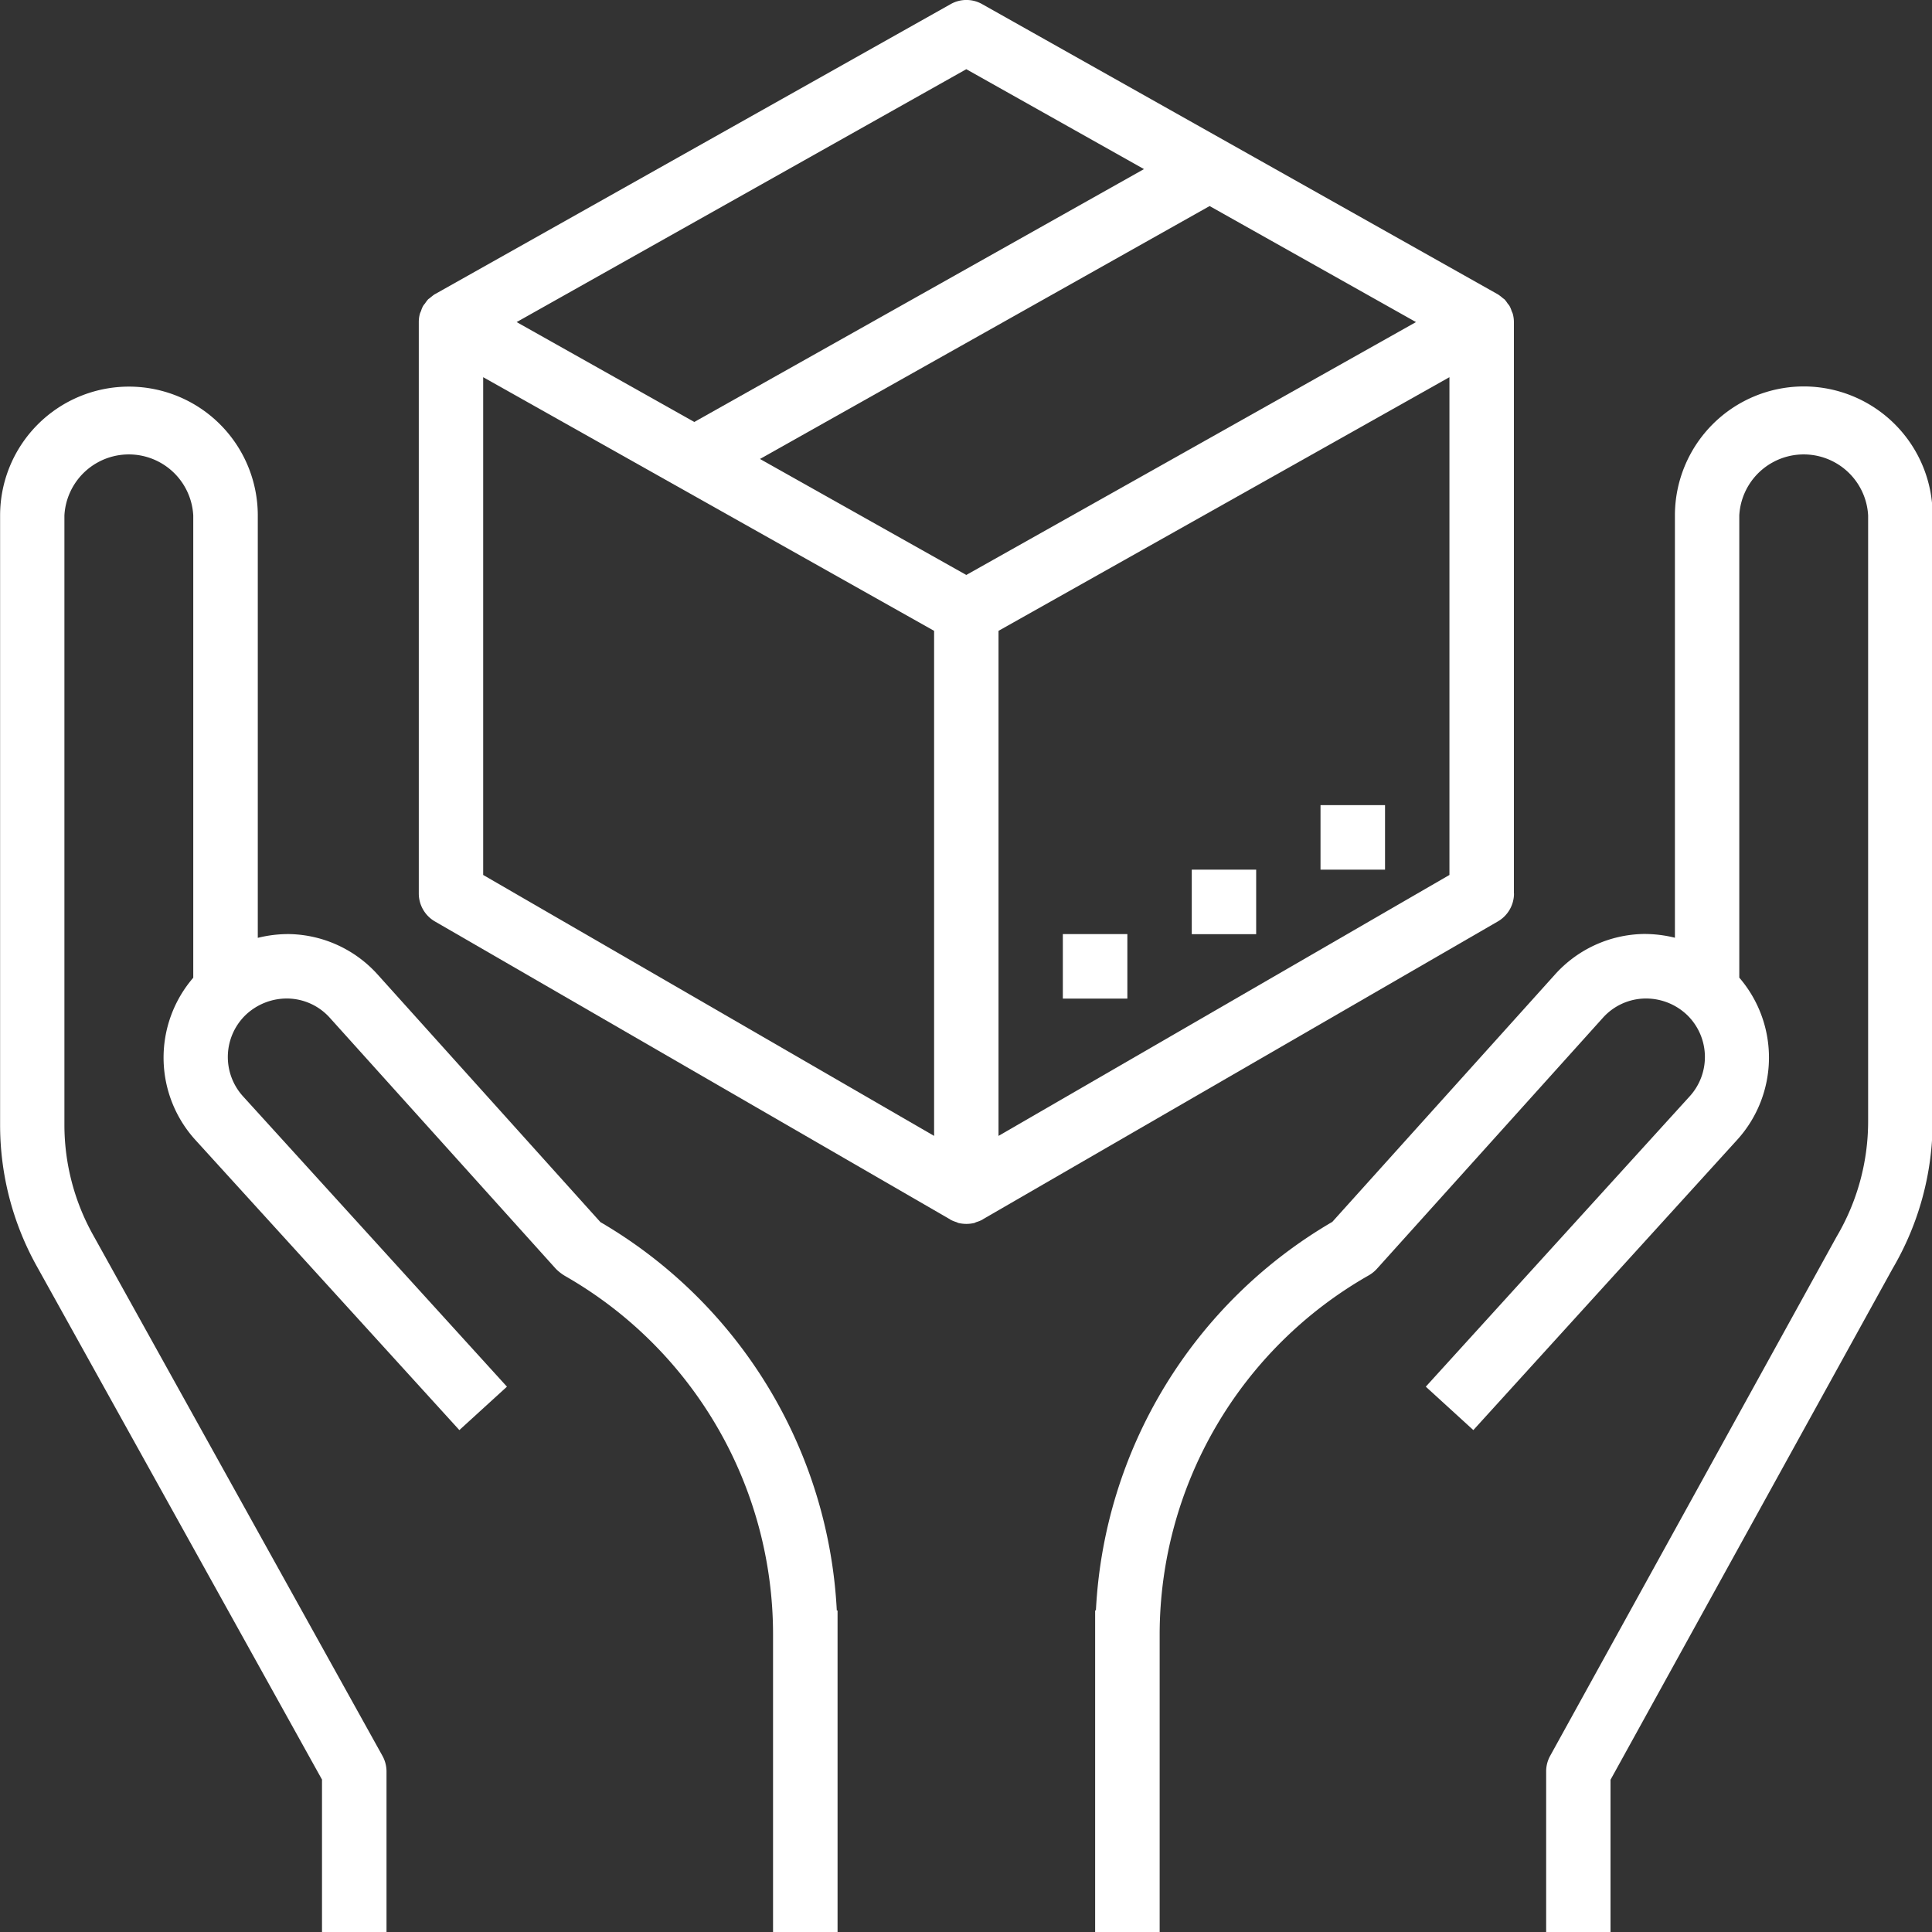 <svg xmlns="http://www.w3.org/2000/svg" xmlns:xlink="http://www.w3.org/1999/xlink" width="92.833" height="92.833" viewBox="0 0 92.833 92.833">
  <rect x="0" y="0" width="92.833" height="92.833" fill="#333333" stroke="none"/>
  <defs>
    <clipPath id="clip-path">
      <path d="M99.328,131H139.6v74.263H99.328Zm0,0" transform="translate(-99.328 -131)" fill="#fff"/>
    </clipPath>
    <clipPath id="clip-path-2">
      <path d="M206,131h40.229v74.263H206Zm0,0" transform="translate(-206 -131)" fill="#fff"/>
    </clipPath>
    <clipPath id="clip-path-3">
      <path d="M140,93.344h52.766v59.007H140Zm0,0" transform="translate(-140 -93.344)" fill="#fff"/>
    </clipPath>
  </defs>
  <g transform="translate(0 18.57)" clip-path="url(#clip-path)">
    <path d="M114.8,197.955v7.339h3.1v-7.74a1.55,1.55,0,0,0-.193-.749l-13.918-25.054a10.854,10.854,0,0,1-1.366-5.265V137.2a3.1,3.1,0,0,1,6.191,0v22.212a5.881,5.881,0,0,0,.1,7.792L121.4,181.148l2.287-2.086-12.679-13.948a2.811,2.811,0,0,1,.092-3.882,2.876,2.876,0,0,1,2.067-.821,2.783,2.783,0,0,1,2.013.93L126.038,173.4a2.233,2.233,0,0,0,.464.356,19.834,19.834,0,0,1,9.971,17.183v14.353h3.1V189.816h-.037a22.968,22.968,0,0,0-11.359-18.662l-10.689-11.88a5.863,5.863,0,0,0-4.238-1.959,6.038,6.038,0,0,0-1.535.181V137.2a6.191,6.191,0,0,0-12.382,0v29.292a13.935,13.935,0,0,0,1.753,6.765l13.723,24.7" transform="translate(-99.328 -131.002)" fill="#fff"/>
  </g>
  <g transform="translate(52.604 18.57)" clip-path="url(#clip-path-2)">
    <path d="M240.085,131a6.2,6.2,0,0,0-6.191,6.191v20.3a6.069,6.069,0,0,0-1.535-.181,5.863,5.863,0,0,0-4.238,1.959l-10.689,11.874a22.943,22.943,0,0,0-11.359,18.668h-.037v15.478h3.1V190.941a19.872,19.872,0,0,1,10.042-17.225,1.621,1.621,0,0,0,.393-.314l10.859-12.061a2.783,2.783,0,0,1,2.013-.93,2.861,2.861,0,0,1,2.067.821,2.809,2.809,0,0,1,.091,3.882l-12.677,13.948,2.285,2.086L236.887,167.2a5.881,5.881,0,0,0,.1-7.792V137.2a3.1,3.1,0,0,1,6.191,0v29.128a10.9,10.9,0,0,1-1.518,5.532L227.9,196.8a1.55,1.55,0,0,0-.193.749v7.74H230.8v-7.339l13.555-24.564a13.955,13.955,0,0,0,1.922-7.068V137.2A6.2,6.2,0,0,0,240.085,131" transform="translate(-206.018 -131.002)" fill="#fff"/>
  </g>
  <g transform="translate(20.057 0)" clip-path="url(#clip-path-3)">
    <path d="M189.654,135.385l-21.667,12.538V123.655l21.667-12.188ZM166.439,120.97l-9.915-5.573,21.607-12.153,9.915,5.575Zm-1.547,26.953-21.667-12.538V111.467l21.667,12.188Zm1.547-51.255,8.537,4.8-21.607,12.151-8.536-4.8Zm26.312,39.611v-27.46a1.506,1.506,0,0,0-.054-.4,1.194,1.194,0,0,0-.054-.127,1.138,1.138,0,0,0-.1-.243.779.779,0,0,0-.091-.119,1.51,1.51,0,0,0-.15-.2c-.037-.031-.079-.054-.116-.091a2.259,2.259,0,0,0-.2-.15.016.016,0,0,1-.012-.008c-.006,0-.006-.006-.012-.006L167.2,93.541a1.533,1.533,0,0,0-1.512,0L140.921,107.47c-.006,0-.006.006-.012.006s-.013.008-.013.008c-.071.042-.133.1-.2.15-.037.037-.079.06-.116.091a1.511,1.511,0,0,0-.15.2.779.779,0,0,0-.091.119,1.139,1.139,0,0,0-.1.243,1.2,1.2,0,0,0-.054.127,1.506,1.506,0,0,0-.054.4v27.46a1.555,1.555,0,0,0,.772,1.343l24.765,14.322v.006a1.662,1.662,0,0,0,.295.121.466.466,0,0,1,.079.037,1.683,1.683,0,0,0,.8,0,.536.536,0,0,1,.077-.037,1.623,1.623,0,0,0,.3-.121v-.006l24.763-14.322a1.553,1.553,0,0,0,.774-1.343" transform="translate(-140.065 -93.343)" fill="#fff"/>
  </g>
  <path d="M231.1,171.8H228v3.1h3.1v-3.1" transform="translate(-164.549 -133.113)" fill="#fff"/>
  <path d="M218.547,178.082h-3.094v3.1h3.094v-3.1" transform="translate(-158.188 -136.295)" fill="#fff"/>
  <path d="M205.994,184.359h-3.1v3.1h3.1v-3.1" transform="translate(-151.824 -139.476)" fill="#fff"/>
</svg>
